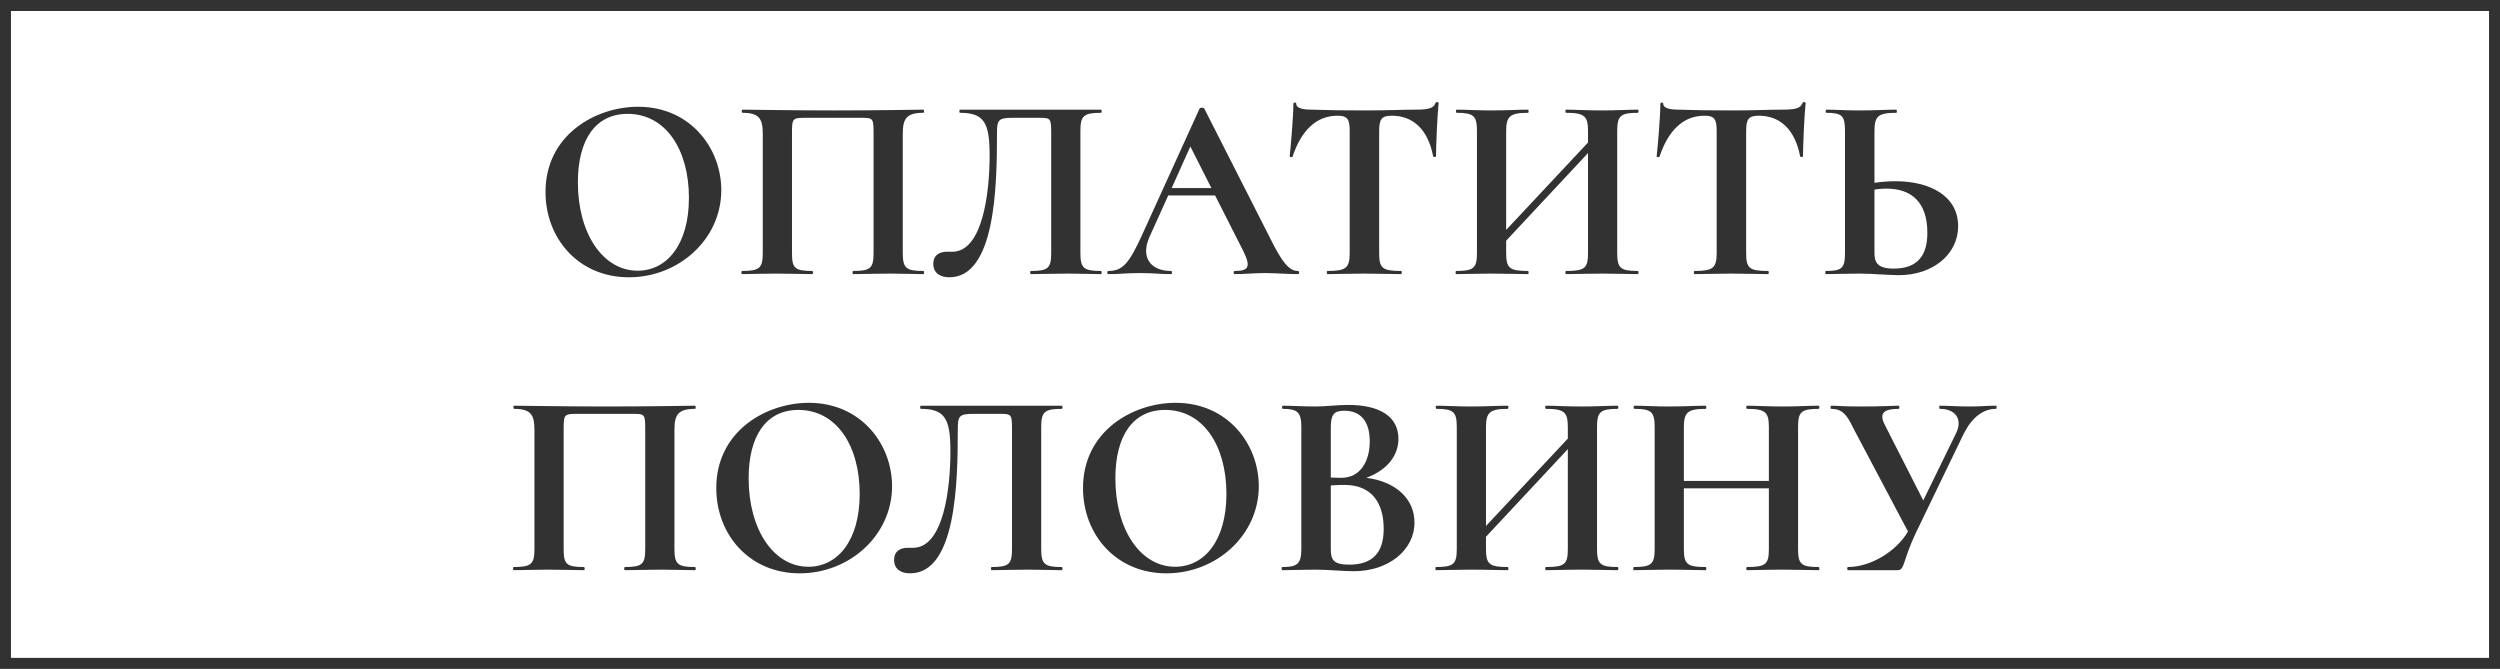 <?xml version="1.0" encoding="UTF-8"?> <svg xmlns="http://www.w3.org/2000/svg" width="228" height="61" viewBox="0 0 228 61" fill="none"> <rect x="0.5" y="0.5" width="227" height="60" stroke="#323232"></rect> <path d="M57.358 25.288C61.918 25.288 65.782 21.808 65.782 17.344C65.782 13.48 62.926 9.736 58.198 9.736C54.31 9.736 49.75 12.304 49.75 17.512C49.75 21.736 52.75 25.288 57.358 25.288ZM58.15 24.688C55.006 24.688 52.702 21.328 52.702 16.624C52.702 12.736 54.31 10.384 57.238 10.384C60.718 10.384 62.83 13.648 62.83 18.04C62.83 22.312 60.814 24.688 58.15 24.688ZM84.205 24.712C82.621 24.712 82.333 24.448 82.333 23.056V12.232C82.333 10.864 82.621 10.288 84.205 10.288C84.301 10.288 84.301 10 84.205 10C83.821 10 80.053 10.072 76.045 10.072C72.229 10.072 68.557 10 67.717 10C67.621 10 67.621 10.288 67.717 10.288C69.277 10.288 69.565 10.864 69.565 12.232V23.056C69.565 24.448 69.277 24.712 67.669 24.712C67.597 24.712 67.597 25 67.669 25C68.509 25 69.589 24.952 70.741 24.952C72.061 24.952 73.189 25 74.077 25C74.173 25 74.173 24.712 74.077 24.712C72.469 24.712 72.229 24.448 72.229 23.056V12.232C72.229 10.768 72.253 10.744 73.549 10.744H78.469C79.645 10.744 79.669 10.744 79.669 12.232V23.056C79.669 24.448 79.405 24.712 77.821 24.712C77.725 24.712 77.725 25 77.821 25C78.709 25 79.837 24.952 81.157 24.952C82.309 24.952 83.365 25 84.205 25C84.301 25 84.301 24.712 84.205 24.712ZM86.581 25.288C90.805 25.288 90.925 16.864 90.925 12.16C90.925 10.936 91.045 10.744 92.365 10.744H94.669C95.845 10.744 95.869 10.744 95.869 12.232V23.056C95.869 24.448 95.605 24.712 94.021 24.712C93.925 24.712 93.925 25 94.021 25C94.909 25 96.037 24.952 97.357 24.952C98.509 24.952 99.565 25 100.405 25C100.501 25 100.501 24.712 100.405 24.712C98.821 24.712 98.533 24.448 98.533 23.056V11.944C98.533 10.576 98.821 10.288 100.405 10.288C100.501 10.288 100.501 10 100.405 10H87.565C87.469 10 87.469 10.288 87.565 10.288C89.773 10.288 90.253 11.224 90.253 14.176C90.253 17.536 89.629 22.96 86.845 22.96H86.341C85.741 22.96 85.117 23.224 85.117 24.064C85.117 24.904 85.741 25.288 86.581 25.288ZM118.376 24.712C117.584 24.712 116.96 23.992 115.832 21.712L109.832 9.904C109.784 9.784 109.424 9.808 109.4 9.904L104.192 21.352C102.968 24.064 102.368 24.712 101.072 24.712C100.952 24.712 100.952 25 101.072 25C102.152 25 102.704 24.904 103.952 24.904C105.176 24.904 105.824 25 106.784 25C106.928 25 106.928 24.712 106.784 24.712C104.984 24.712 103.976 23.512 104.84 21.592L106.544 17.824H110.816L113.312 22.744C114.104 24.304 113.936 24.712 112.616 24.712C112.472 24.712 112.472 25 112.616 25C113.6 25 114.272 24.904 115.376 24.904C116.336 24.904 117.416 25 118.376 25C118.52 25 118.52 24.712 118.376 24.712ZM106.856 17.152L108.56 13.36L110.48 17.152H106.856ZM121.988 10.552C122.9 10.552 123.092 10.888 123.092 11.944V23.056C123.092 24.448 122.756 24.712 121.076 24.712C120.98 24.712 120.98 25 121.076 25C121.988 25 123.14 24.952 124.412 24.952C125.756 24.952 126.86 25 127.772 25C127.868 25 127.868 24.712 127.772 24.712C126.044 24.712 125.78 24.448 125.78 23.056V11.992C125.78 10.888 125.972 10.552 126.932 10.552C128.804 10.552 130.22 11.728 130.7 14.248C130.724 14.344 130.964 14.344 130.964 14.248C130.964 13.432 131.084 10.456 131.204 9.4C131.204 9.28 130.94 9.28 130.916 9.4C130.748 9.904 130.196 10 129.044 10C127.796 10 126.644 10.072 124.412 10.072C122.612 10.072 120.956 10.048 119.588 10C119.132 10 118.22 9.952 118.22 9.472C118.22 9.304 117.956 9.328 117.956 9.472C117.956 10.648 117.716 13.36 117.62 14.248C117.62 14.344 117.86 14.368 117.884 14.272C118.676 11.92 120.02 10.552 121.988 10.552ZM149.362 24.712C147.778 24.712 147.49 24.448 147.49 23.056V11.944C147.49 10.576 147.778 10.288 149.362 10.288C149.458 10.288 149.458 10 149.362 10C148.522 10 147.322 10.072 146.17 10.072C144.682 10.072 143.65 10 142.834 10C142.738 10 142.738 10.288 142.834 10.288C144.562 10.288 144.826 10.624 144.826 11.992V13L137.362 20.968V11.992C137.362 10.624 137.674 10.288 139.354 10.288C139.426 10.288 139.426 10 139.354 10C138.442 10 137.386 10.072 135.922 10.072C134.77 10.072 133.69 10 132.85 10C132.754 10 132.754 10.288 132.85 10.288C134.41 10.288 134.698 10.576 134.698 11.944V23.056C134.698 24.448 134.41 24.712 132.802 24.712C132.73 24.712 132.73 25 132.802 25C133.642 25 134.77 24.952 135.922 24.952C137.386 24.952 138.418 25 139.354 25C139.426 25 139.426 24.712 139.354 24.712C137.65 24.712 137.362 24.448 137.362 23.056V21.952L144.826 13.96V23.056C144.826 24.448 144.562 24.712 142.834 24.712C142.738 24.712 142.738 25 142.834 25C143.65 25 144.682 24.952 146.17 24.952C147.322 24.952 148.522 25 149.362 25C149.458 25 149.458 24.712 149.362 24.712ZM155.457 10.552C156.369 10.552 156.561 10.888 156.561 11.944V23.056C156.561 24.448 156.225 24.712 154.545 24.712C154.449 24.712 154.449 25 154.545 25C155.457 25 156.609 24.952 157.881 24.952C159.225 24.952 160.329 25 161.241 25C161.337 25 161.337 24.712 161.241 24.712C159.513 24.712 159.249 24.448 159.249 23.056V11.992C159.249 10.888 159.441 10.552 160.401 10.552C162.273 10.552 163.689 11.728 164.169 14.248C164.193 14.344 164.433 14.344 164.433 14.248C164.433 13.432 164.553 10.456 164.673 9.4C164.673 9.28 164.409 9.28 164.385 9.4C164.217 9.904 163.665 10 162.513 10C161.265 10 160.113 10.072 157.881 10.072C156.081 10.072 154.425 10.048 153.057 10C152.601 10 151.689 9.952 151.689 9.472C151.689 9.304 151.425 9.328 151.425 9.472C151.425 10.648 151.185 13.36 151.089 14.248C151.089 14.344 151.329 14.368 151.353 14.272C152.145 11.92 153.489 10.552 155.457 10.552ZM172.871 16.528C172.247 16.528 171.599 16.576 170.951 16.672V11.992C170.951 10.624 171.239 10.288 172.943 10.288C173.015 10.288 173.015 10 172.943 10C172.031 10 170.975 10.072 169.511 10.072C168.359 10.072 167.399 10 166.559 10C166.487 10 166.487 10.288 166.559 10.288C168.023 10.288 168.263 10.576 168.263 11.944V23.056C168.263 24.448 167.999 24.712 166.535 24.712C166.439 24.712 166.439 25 166.535 25C167.375 25 168.431 24.952 169.583 24.952C170.687 24.952 172.319 25.096 173.159 25.096C176.303 25.096 178.583 23.176 178.583 20.632C178.583 17.824 175.943 16.528 172.871 16.528ZM172.703 24.496C171.167 24.496 170.951 23.872 170.951 23.056V17.296C171.335 17.224 171.695 17.2 172.031 17.2C174.287 17.2 175.775 18.4 175.775 21.232C175.775 23.296 174.887 24.496 172.703 24.496ZM63.381 51.712C61.797 51.712 61.509 51.448 61.509 50.056V39.232C61.509 37.864 61.797 37.288 63.381 37.288C63.477 37.288 63.477 37 63.381 37C62.997 37 59.229 37.072 55.221 37.072C51.405 37.072 47.733 37 46.893 37C46.797 37 46.797 37.288 46.893 37.288C48.453 37.288 48.741 37.864 48.741 39.232V50.056C48.741 51.448 48.453 51.712 46.845 51.712C46.773 51.712 46.773 52 46.845 52C47.685 52 48.765 51.952 49.917 51.952C51.237 51.952 52.365 52 53.253 52C53.349 52 53.349 51.712 53.253 51.712C51.645 51.712 51.405 51.448 51.405 50.056V39.232C51.405 37.768 51.429 37.744 52.725 37.744H57.645C58.821 37.744 58.845 37.744 58.845 39.232V50.056C58.845 51.448 58.581 51.712 56.997 51.712C56.901 51.712 56.901 52 56.997 52C57.885 52 59.013 51.952 60.333 51.952C61.485 51.952 62.541 52 63.381 52C63.477 52 63.477 51.712 63.381 51.712ZM72.932 52.288C77.492 52.288 81.356 48.808 81.356 44.344C81.356 40.48 78.5 36.736 73.772 36.736C69.884 36.736 65.324 39.304 65.324 44.512C65.324 48.736 68.324 52.288 72.932 52.288ZM73.724 51.688C70.58 51.688 68.276 48.328 68.276 43.624C68.276 39.736 69.884 37.384 72.812 37.384C76.292 37.384 78.404 40.648 78.404 45.04C78.404 49.312 76.388 51.688 73.724 51.688ZM83.006 52.288C87.23 52.288 87.35 43.864 87.35 39.16C87.35 37.936 87.47 37.744 88.79 37.744H91.094C92.27 37.744 92.294 37.744 92.294 39.232V50.056C92.294 51.448 92.03 51.712 90.446 51.712C90.35 51.712 90.35 52 90.446 52C91.334 52 92.462 51.952 93.782 51.952C94.934 51.952 95.99 52 96.83 52C96.926 52 96.926 51.712 96.83 51.712C95.246 51.712 94.958 51.448 94.958 50.056V38.944C94.958 37.576 95.246 37.288 96.83 37.288C96.926 37.288 96.926 37 96.83 37H83.99C83.894 37 83.894 37.288 83.99 37.288C86.198 37.288 86.678 38.224 86.678 41.176C86.678 44.536 86.054 49.96 83.27 49.96H82.766C82.166 49.96 81.542 50.224 81.542 51.064C81.542 51.904 82.166 52.288 83.006 52.288ZM106.378 52.288C110.938 52.288 114.802 48.808 114.802 44.344C114.802 40.48 111.946 36.736 107.218 36.736C103.33 36.736 98.77 39.304 98.77 44.512C98.77 48.736 101.77 52.288 106.378 52.288ZM107.17 51.688C104.026 51.688 101.722 48.328 101.722 43.624C101.722 39.736 103.33 37.384 106.258 37.384C109.738 37.384 111.85 40.648 111.85 45.04C111.85 49.312 109.834 51.688 107.17 51.688ZM124.609 43.576C126.553 42.856 127.537 41.512 127.537 40.024C127.537 37.984 125.833 36.928 122.953 36.928C121.921 36.928 120.913 37.072 120.001 37.072C118.849 37.072 117.817 37 116.977 37C116.905 37 116.905 37.288 116.977 37.288C118.321 37.288 118.681 37.576 118.681 38.944V50.056C118.681 51.448 118.297 51.712 116.953 51.712C116.857 51.712 116.857 52 116.953 52C117.793 52 118.849 51.952 120.001 51.952C121.081 51.952 122.593 52.096 123.457 52.096C126.625 52.096 129.001 50.176 129.001 47.656C129.001 45.496 127.297 43.912 124.609 43.576ZM122.593 37.456C124.081 37.456 124.921 38.416 124.921 40.24C124.921 42.088 124.057 43.576 122.329 43.576C122.281 43.576 121.921 43.576 121.369 43.552V38.992C121.369 37.816 121.657 37.456 122.593 37.456ZM123.049 51.496C121.561 51.496 121.369 51.016 121.369 50.056V44.272C121.921 44.224 122.377 44.224 122.617 44.224C125.113 44.224 126.193 45.88 126.193 48.232C126.193 50.32 125.257 51.496 123.049 51.496ZM147.522 51.712C145.938 51.712 145.65 51.448 145.65 50.056V38.944C145.65 37.576 145.938 37.288 147.522 37.288C147.618 37.288 147.618 37 147.522 37C146.682 37 145.482 37.072 144.33 37.072C142.842 37.072 141.81 37 140.994 37C140.898 37 140.898 37.288 140.994 37.288C142.722 37.288 142.986 37.624 142.986 38.992V40L135.522 47.968V38.992C135.522 37.624 135.834 37.288 137.514 37.288C137.586 37.288 137.586 37 137.514 37C136.602 37 135.546 37.072 134.082 37.072C132.93 37.072 131.85 37 131.01 37C130.914 37 130.914 37.288 131.01 37.288C132.57 37.288 132.858 37.576 132.858 38.944V50.056C132.858 51.448 132.57 51.712 130.962 51.712C130.89 51.712 130.89 52 130.962 52C131.802 52 132.93 51.952 134.082 51.952C135.546 51.952 136.578 52 137.514 52C137.586 52 137.586 51.712 137.514 51.712C135.81 51.712 135.522 51.448 135.522 50.056V48.952L142.986 40.96V50.056C142.986 51.448 142.722 51.712 140.994 51.712C140.898 51.712 140.898 52 140.994 52C141.81 52 142.842 51.952 144.33 51.952C145.482 51.952 146.682 52 147.522 52C147.618 52 147.618 51.712 147.522 51.712ZM165.857 51.712C164.249 51.712 163.985 51.448 163.985 50.056V38.944C163.985 37.576 164.249 37.288 165.857 37.288C165.953 37.288 165.953 37 165.857 37C165.017 37 163.817 37.072 162.665 37.072C161.177 37.072 160.145 37 159.329 37C159.233 37 159.233 37.288 159.329 37.288C161.057 37.288 161.321 37.624 161.321 38.992V43.864H153.569V38.992C153.569 37.624 153.881 37.288 155.561 37.288C155.633 37.288 155.633 37 155.561 37C154.649 37 153.593 37.072 152.129 37.072C150.977 37.072 149.897 37 149.057 37C148.961 37 148.961 37.288 149.057 37.288C150.617 37.288 150.905 37.576 150.905 38.944V50.056C150.905 51.448 150.617 51.712 149.009 51.712C148.937 51.712 148.937 52 149.009 52C149.849 52 150.977 51.952 152.129 51.952C153.593 51.952 154.625 52 155.561 52C155.633 52 155.633 51.712 155.561 51.712C153.857 51.712 153.569 51.448 153.569 50.056V44.536H161.321V50.056C161.321 51.448 161.057 51.712 159.329 51.712C159.233 51.712 159.233 52 159.329 52C160.145 52 161.177 51.952 162.665 51.952C163.817 51.952 165.017 52 165.857 52C165.953 52 165.953 51.712 165.857 51.712ZM182.025 37C181.113 37 180.633 37.072 179.625 37.072C178.377 37.072 177.753 37 176.913 37C176.841 37 176.841 37.288 176.913 37.288C178.377 37.288 179.025 38.272 178.377 39.544L175.401 45.64L171.897 38.752C171.297 37.6 171.921 37.288 173.169 37.288C173.241 37.288 173.241 37 173.169 37C172.545 37 171.849 37.072 169.617 37.072C167.793 37.072 167.817 37 167.001 37C166.929 37 166.929 37.288 167.001 37.288C167.961 37.288 168.417 37.768 168.993 38.992L174.009 48.472C172.929 50.32 170.577 51.712 168.537 51.712C168.441 51.712 168.441 52 168.537 52H173.073C173.721 52 173.529 51.112 174.729 48.592L179.097 39.544C179.841 38.08 180.849 37.288 182.025 37.288C182.121 37.288 182.121 37 182.025 37Z" fill="#323232"></path> </svg> 
